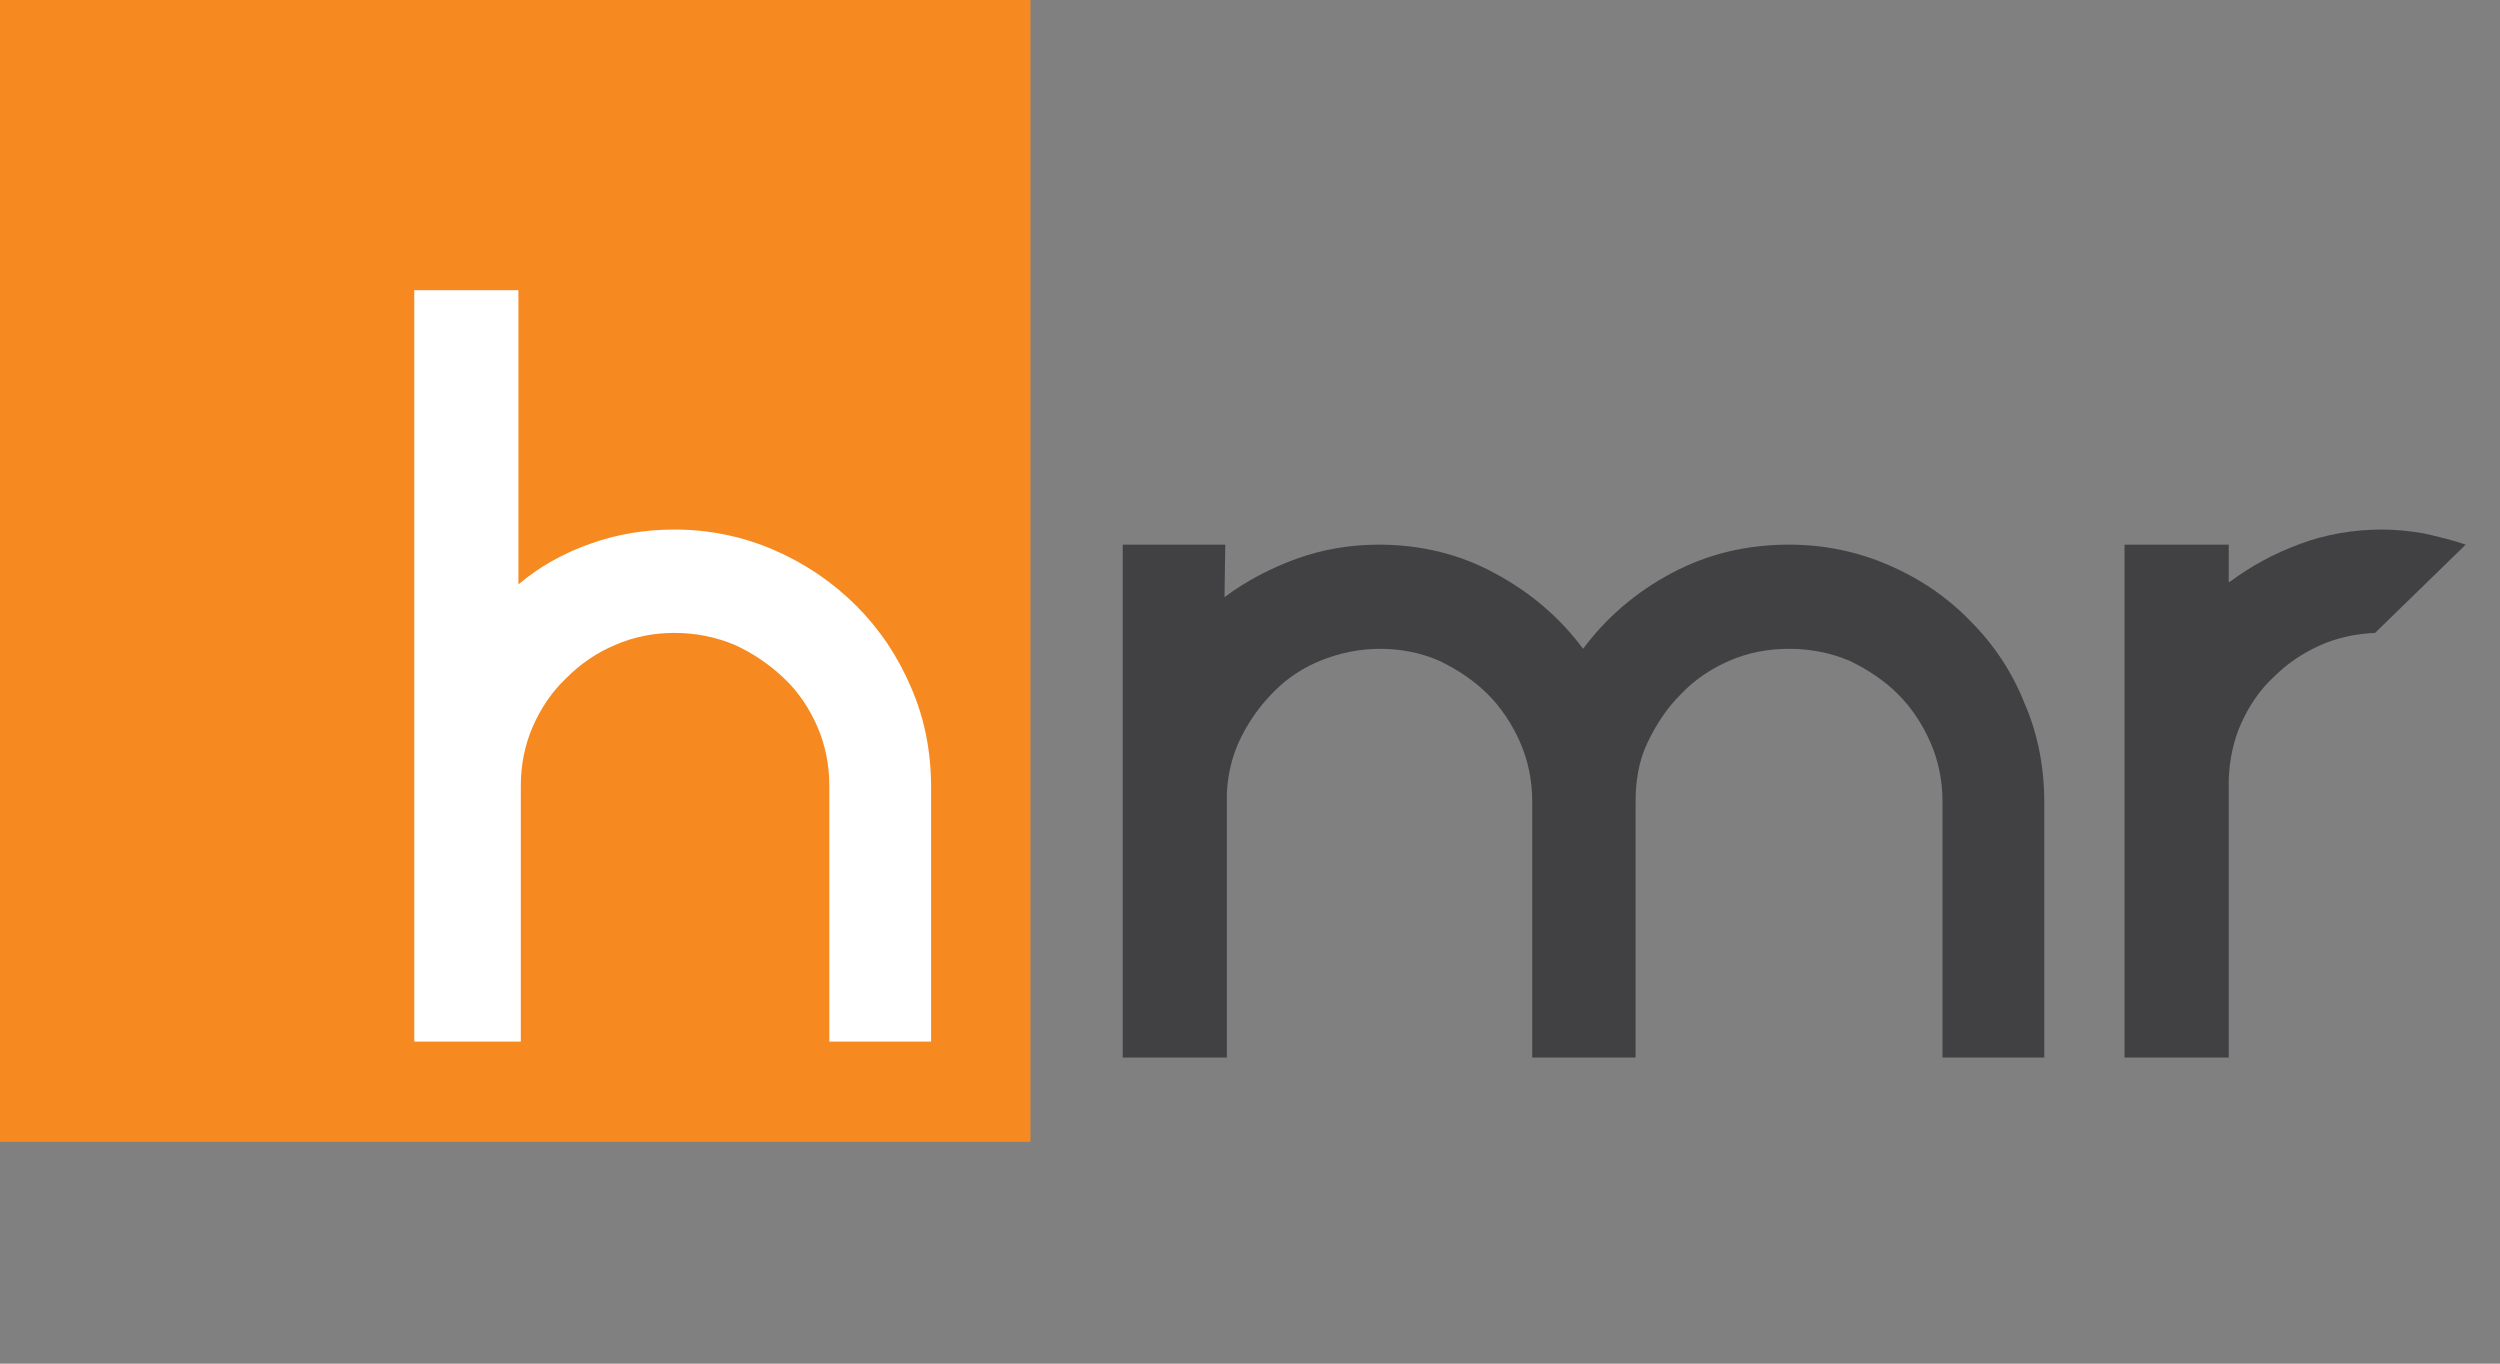<svg width="55" height="30" viewBox="0 0 55 30" fill="none" xmlns="http://www.w3.org/2000/svg">
<rect x="0" y="0" width="55" height="30" fill="#808080" stroke="none"/>
<g clip-path="url(#clip0_642_3415)">
<path d="M22.671 0H0V25.119H22.671V0Z" fill="#F68A21"/>
<path d="M26.956 11.982L26.939 13.137C27.411 12.787 27.936 12.507 28.513 12.297C29.09 12.087 29.703 11.982 30.332 11.982C31.259 11.982 32.117 12.192 32.886 12.612C33.673 13.032 34.321 13.592 34.828 14.274C35.335 13.592 35.983 13.032 36.77 12.612C37.557 12.192 38.414 11.982 39.359 11.982C40.146 11.982 40.88 12.14 41.563 12.437C42.245 12.735 42.84 13.137 43.347 13.662C43.854 14.169 44.257 14.764 44.536 15.463C44.834 16.146 44.974 16.88 44.974 17.65V23.265H42.735V17.633C42.735 17.178 42.647 16.74 42.472 16.338C42.297 15.936 42.053 15.568 41.755 15.271C41.458 14.974 41.09 14.729 40.688 14.536C40.268 14.361 39.831 14.274 39.359 14.274C38.886 14.274 38.449 14.361 38.047 14.536C37.644 14.711 37.277 14.956 36.98 15.271C36.665 15.586 36.437 15.936 36.245 16.338C36.053 16.74 35.983 17.178 35.983 17.633V23.265H35.965H33.743H33.709V17.633C33.709 17.178 33.621 16.74 33.446 16.338C33.271 15.936 33.026 15.568 32.729 15.271C32.431 14.974 32.064 14.729 31.662 14.536C31.259 14.361 30.822 14.274 30.367 14.274C29.913 14.274 29.493 14.361 29.09 14.519C28.688 14.676 28.338 14.904 28.041 15.201C27.743 15.498 27.498 15.831 27.306 16.216C27.114 16.601 27.009 17.02 26.991 17.458V23.265H24.7V17.633V11.982H26.956Z" fill="#414042"/>
<path d="M49.05 12.804C49.522 12.455 50.029 12.175 50.606 11.965C51.166 11.755 51.778 11.65 52.408 11.65C52.723 11.65 53.038 11.685 53.335 11.737C53.633 11.807 53.947 11.877 54.245 11.982L52.251 13.924C51.831 13.941 51.411 14.029 51.026 14.204C50.641 14.379 50.309 14.606 50.012 14.903C49.714 15.183 49.487 15.516 49.312 15.901C49.137 16.285 49.05 16.705 49.032 17.143V23.265H46.74V11.982H49.032V12.804H49.05Z" fill="#414042"/>
<path d="M12.98 11.965C13.557 11.755 14.187 11.65 14.834 11.65C15.621 11.65 16.356 11.807 17.038 12.105C17.72 12.402 18.315 12.805 18.84 13.329C19.347 13.837 19.749 14.431 20.047 15.131C20.344 15.813 20.484 16.548 20.484 17.318V22.915H18.245V17.283C18.245 16.828 18.157 16.391 17.983 15.988C17.808 15.586 17.563 15.219 17.248 14.921C16.933 14.624 16.583 14.379 16.163 14.187C15.743 14.012 15.306 13.924 14.834 13.924C14.379 13.924 13.942 14.012 13.539 14.187C13.12 14.361 12.77 14.606 12.455 14.921C12.14 15.219 11.895 15.586 11.72 15.988C11.545 16.391 11.458 16.828 11.458 17.283V22.915H9.219H9.114V6.385H11.405V12.857C11.86 12.472 12.385 12.175 12.98 11.965Z" fill="white"/>
</g>
<defs>
<clipPath id="clip0_642_3415">
<rect width="54.245" height="30" fill="white"/>
</clipPath>
</defs>
</svg>
